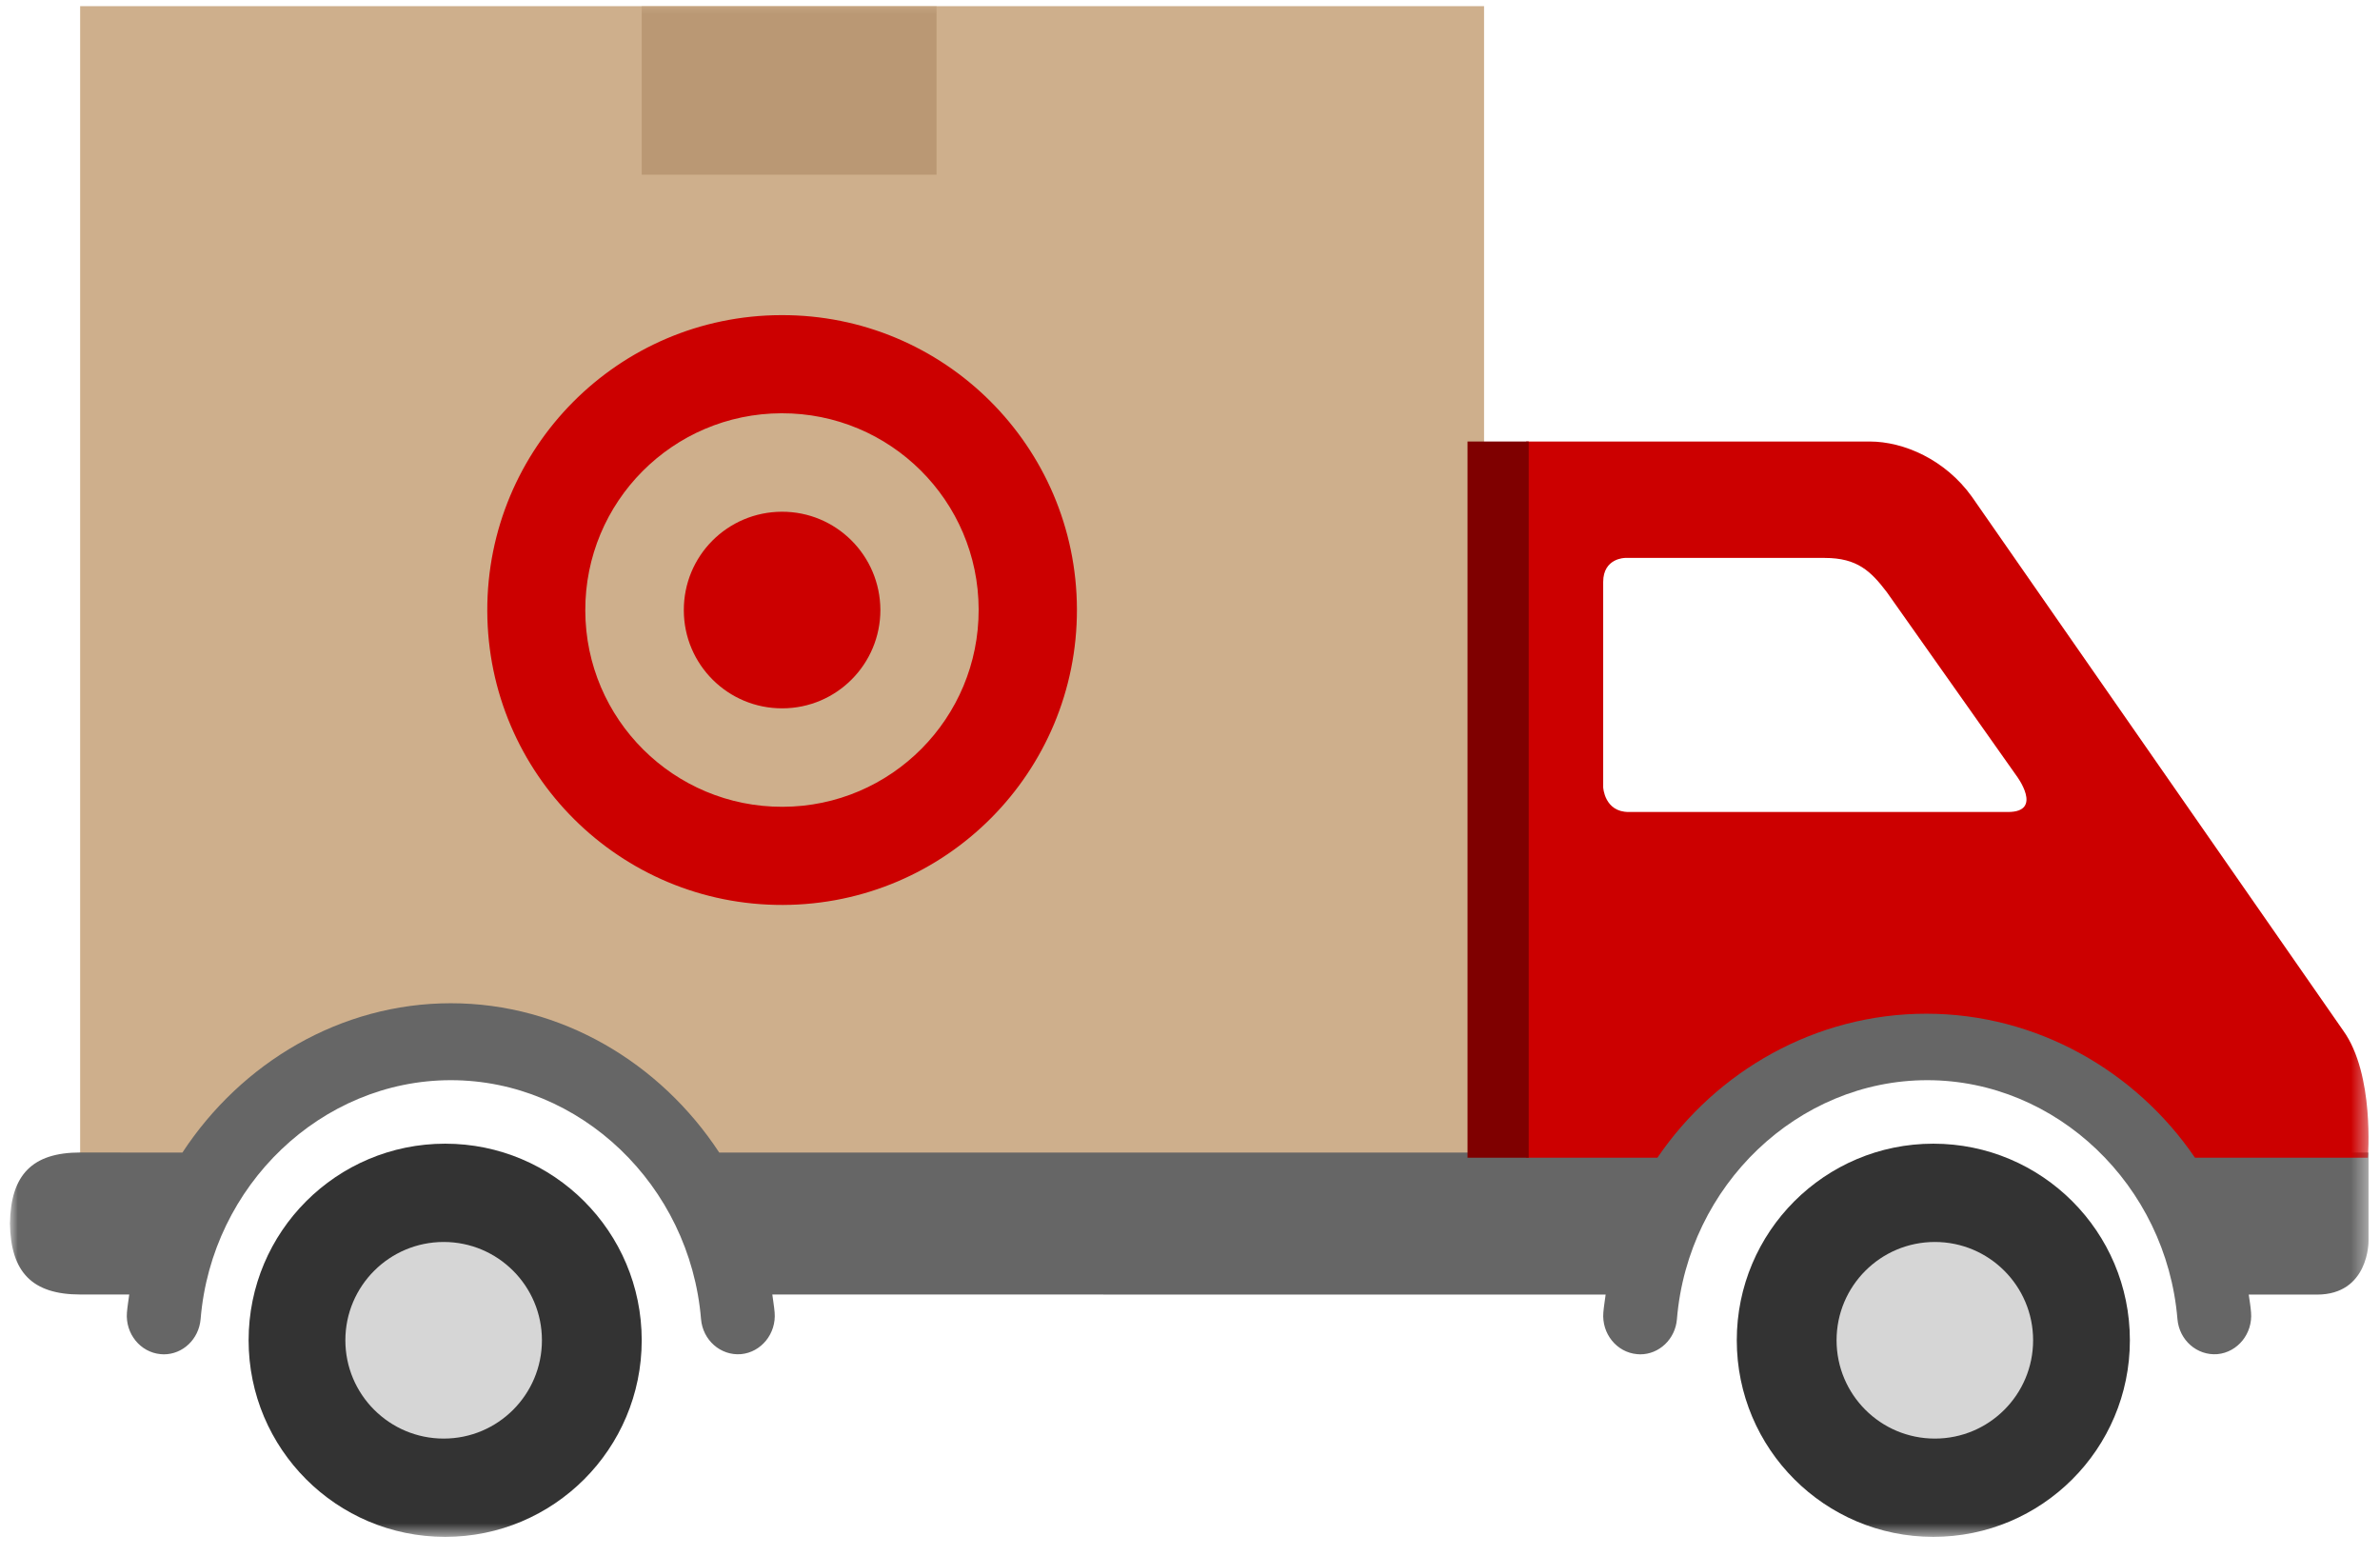 <?xml version="1.0" encoding="UTF-8"?>
<svg width="153px" height="100px" viewBox="0 0 153 100" version="1.1" xmlns="http://www.w3.org/2000/svg" xmlns:xlink="http://www.w3.org/1999/xlink">
    <title>2DayShip@1x</title>
    <defs>
        <polygon id="path-1" points="0 98.375 151.625 98.375 151.625 0 0 0"></polygon>
    </defs>
    <g id="Registry-Landing-Page---V2-New-" stroke="none" stroke-width="1" fill="none" fill-rule="evenodd">
        <g id="Create_Baby_LandingpageSearch_Desktop" transform="translate(-657, -3490)">
            <g id="Group-4" transform="translate(-9, 3299)">
                <g id="Group-19" transform="translate(617, 107)">
                    <g id="Group-27" transform="translate(39, 84.397)">
                        <g id="Group-18" transform="translate(0, -0)">
                            <g id="2DayShip" transform="translate(10.639, -0)">
                                <path d="M4.573,74.002 L11.118,74.002 C14.91,68.412 21.278,64.733 28.362,64.733 C35.439,64.733 41.803,68.412 45.595,74.002 L94.765,74.002 L94.765,0 L4.513,0 L4.513,74.007 C4.535,74.007 4.551,74.002 4.573,74.002" id="Fill-1" fill="#CEAF8C"></path>
                                <mask id="mask-2" fill="white">
                                    <use xlink:href="#path-1"></use>
                                </mask>
                                <g id="Clip-4"></g>
                                <polygon id="Fill-3" fill="#BA9874" mask="url(#mask-2)" points="40.614 10.83 59.567 10.83 59.567 0 40.614 0"></polygon>
                                <path d="M49.672,51.454 C42.684,51.476 37.004,45.828 36.987,38.844 C36.965,31.866 42.601,26.18 49.601,26.163 C56.583,26.141 62.258,31.784 62.274,38.767 C62.296,45.751 56.66,51.438 49.672,51.454 M49.584,19.856 C39.104,19.878 30.659,28.402 30.686,38.866 C30.719,49.342 39.22,57.795 49.688,57.762 C60.168,57.729 68.619,49.227 68.592,38.751 C68.559,28.292 60.053,19.817 49.584,19.856" id="Fill-5" fill="#CC0000" mask="url(#mask-2)"></path>
                                <path d="M43.321,38.833 C43.327,42.317 46.165,45.142 49.66,45.126 C53.14,45.121 55.962,42.285 55.957,38.795 C55.941,35.301 53.108,32.48 49.623,32.491 C46.122,32.502 43.305,35.333 43.321,38.833" id="Fill-6" fill="#CC0000" mask="url(#mask-2)"></path>
                                <path d="M140.516,73.677 C136.72,67.89 130.344,64.079 123.257,64.079 C116.16,64.079 109.783,67.89 105.992,73.677 L45.599,73.677 C41.803,67.895 35.432,64.079 28.345,64.079 C21.254,64.079 14.882,67.895 11.086,73.677 L4.528,73.671 C1.447,73.671 0.05,75.086 0,78.237 C0.05,81.383 1.447,82.798 4.528,82.798 L7.67,82.798 C7.62,83.182 7.554,83.566 7.521,83.955 C7.411,85.313 8.379,86.511 9.683,86.631 C9.755,86.637 9.826,86.643 9.892,86.643 C11.114,86.643 12.148,85.669 12.258,84.374 C12.968,75.768 20.038,69.024 28.345,69.024 C36.648,69.024 43.712,75.768 44.427,84.374 C44.537,85.732 45.687,86.74 46.997,86.631 C48.3,86.511 49.274,85.308 49.159,83.95 C49.126,83.566 49.06,83.182 49.01,82.798 L102.581,82.804 C102.532,83.182 102.466,83.566 102.433,83.955 C102.323,85.313 103.286,86.511 104.595,86.631 C104.661,86.637 104.733,86.643 104.804,86.643 C106.02,86.643 107.06,85.669 107.164,84.379 C107.874,75.774 114.949,69.024 123.257,69.024 C131.559,69.024 138.624,75.768 139.339,84.374 C139.455,85.737 140.599,86.734 141.908,86.631 C143.212,86.511 144.186,85.308 144.071,83.95 C144.043,83.566 143.977,83.188 143.922,82.804 L148.307,82.804 C151.658,82.804 151.625,79.366 151.625,79.366 L151.625,73.677 L140.516,73.677 Z" id="Fill-7" fill="#666666" mask="url(#mask-2)"></path>
                                <path d="M123.646,73.105 C116.671,73.105 111.011,78.759 111.011,85.74 C111.011,92.721 116.671,98.375 123.646,98.375 C130.621,98.375 136.282,92.721 136.282,85.74 C136.282,78.759 130.621,73.105 123.646,73.105" id="Fill-8" fill="#333333" mask="url(#mask-2)"></path>
                                <path d="M123.746,79.422 C120.253,79.422 117.426,82.254 117.426,85.74 C117.426,89.227 120.253,92.058 123.746,92.058 C127.235,92.058 130.061,89.227 130.061,85.74 C130.061,82.254 127.235,79.422 123.746,79.422" id="Fill-9" fill="#D6D6D6" mask="url(#mask-2)"></path>
                                <path d="M27.981,73.105 C20.999,73.105 15.343,78.759 15.343,85.74 C15.343,92.721 20.999,98.375 27.981,98.375 C34.958,98.375 40.614,92.721 40.614,85.74 C40.614,78.759 34.958,73.105 27.981,73.105" id="Fill-10" fill="#333333" mask="url(#mask-2)"></path>
                                <path d="M27.886,79.422 C24.394,79.422 21.563,82.254 21.563,85.74 C21.563,89.227 24.394,92.058 27.886,92.058 C31.373,92.058 34.199,89.227 34.199,85.74 C34.199,82.254 31.373,79.422 27.886,79.422" id="Fill-11" fill="#D6D6D6" mask="url(#mask-2)"></path>
                                <path d="M128.446,51.788 L104.064,51.788 C102.495,51.788 102.423,50.197 102.423,50.197 L102.423,37.007 C102.423,35.46 103.833,35.46 103.833,35.46 L116.668,35.46 C118.766,35.46 119.636,36.322 120.649,37.648 L128.986,49.451 C128.986,49.451 130.759,51.788 128.446,51.788 M149.998,65.84 L126.117,31.515 C124.416,29.15 121.762,27.978 119.553,27.978 L97.473,27.978 L97.473,74.007 L105.909,74.007 C109.708,68.426 116.09,64.752 123.193,64.752 C130.285,64.752 136.662,68.426 140.467,74.007 L151.579,74.007 L151.584,74.007 C151.584,74.007 152.025,68.647 149.998,65.84" id="Fill-12" fill="#CC0000" mask="url(#mask-2)"></path>
                                <polygon id="Fill-13" fill="#7F0000" mask="url(#mask-2)" points="93.702 74.007 97.634 74.007 97.634 27.978 93.702 27.978"></polygon>
                            </g>
                        </g>
                    </g>
                </g>
            </g>
        </g>
    </g>
</svg>